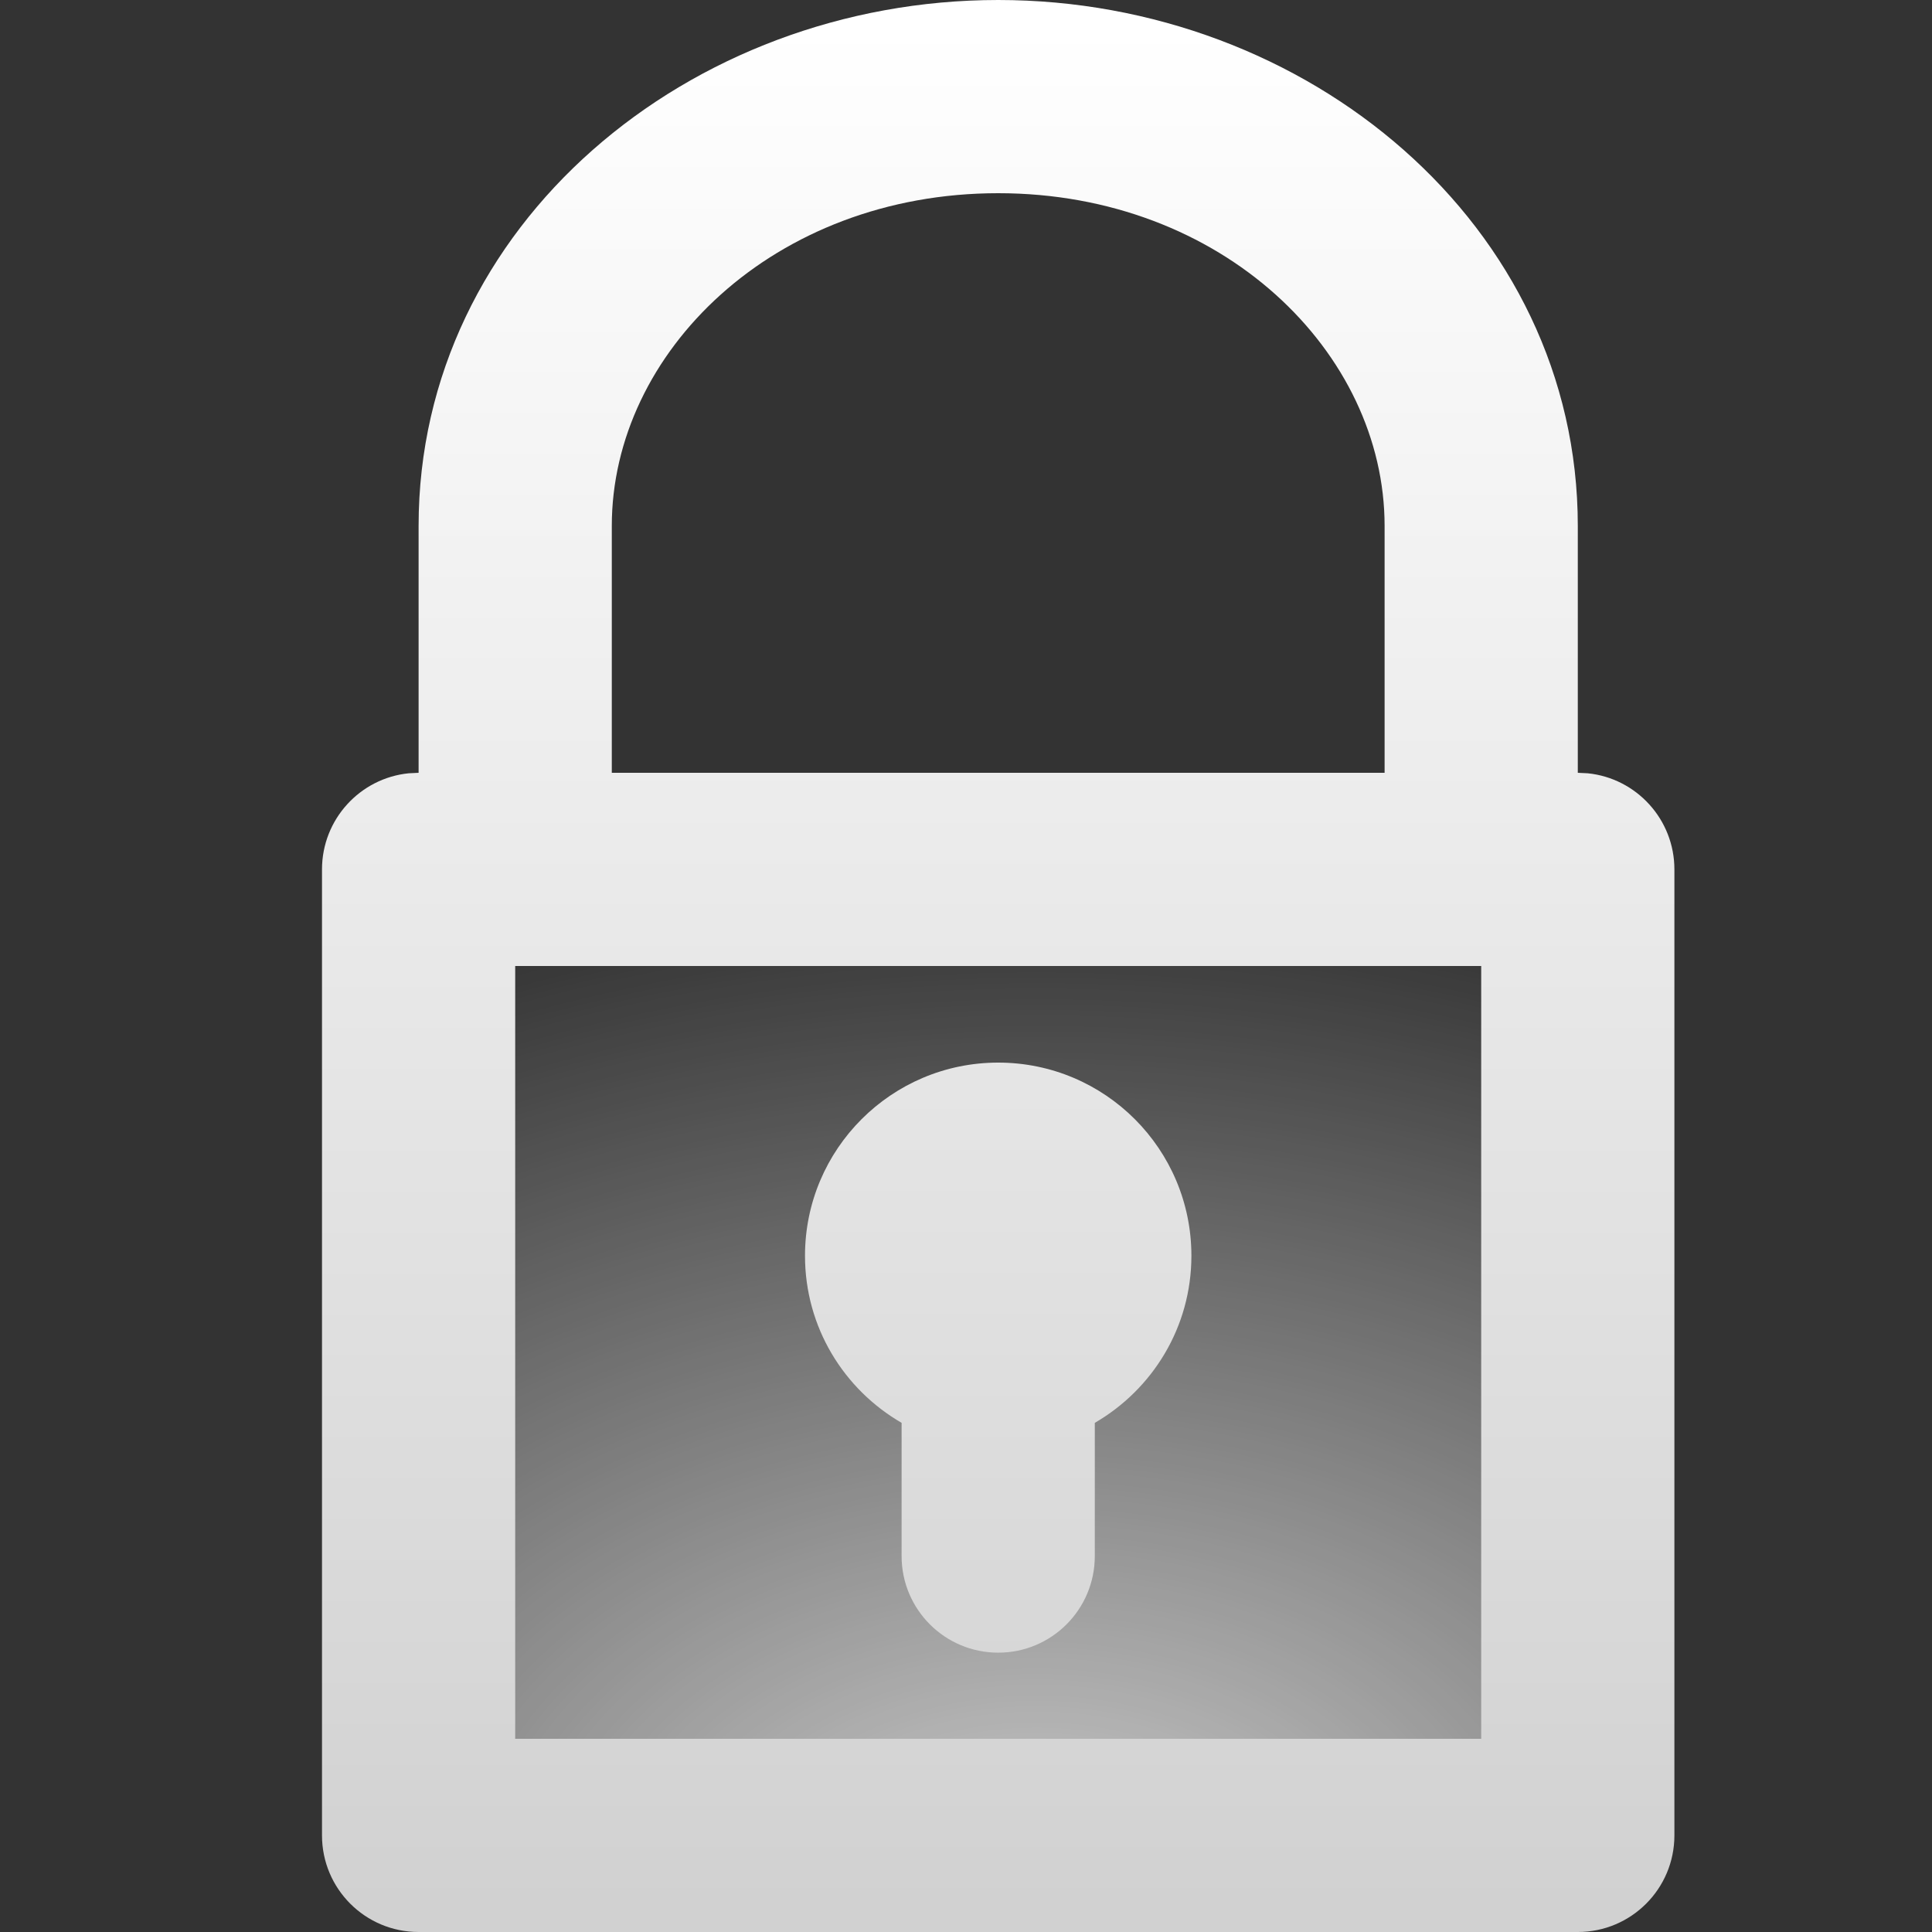 <svg width="24" height="24" viewBox="0 0 24 24" fill="none" xmlns="http://www.w3.org/2000/svg">
<rect x="0" y="0" width="24" height="24" fill="#333333" stroke="none"/>
<rect x="5.2" y="10.8" width="14.4" height="12" fill="url(#paint0_radial_302_883)" fill-opacity="0.87"/>
<path d="M12.4 13.2C13.726 13.2 14.8 14.274 14.8 15.6C14.8 16.488 14.316 17.26 13.6 17.675V19.33C13.6 19.993 13.063 20.53 12.4 20.53C11.737 20.53 11.2 19.993 11.2 19.33V17.675C10.483 17.26 10 16.488 10 15.6C10 14.274 11.075 13.2 12.4 13.2Z" fill="url(#paint1_linear_302_883)"/>
<path fill-rule="evenodd" clip-rule="evenodd" d="M12.4 0C16.24 0 19.6 2.796 19.6 6.533V9.6L19.723 9.606C20.328 9.667 20.8 10.179 20.8 10.8V22.8C20.8 23.463 20.263 24 19.6 24H5.2C4.537 24 4 23.463 4 22.8V10.8C4 10.179 4.472 9.667 5.077 9.606L5.2 9.6V6.533C5.2 2.796 8.56 0 12.4 0ZM6.4 21.6H18.4V12H6.4V21.6ZM12.4 2.4C9.612 2.4 7.6 4.379 7.6 6.533V9.6H17.2V6.533C17.2 4.379 15.188 2.4 12.4 2.4Z" fill="url(#paint2_linear_302_883)"/>
<defs>
<radialGradient id="paint0_radial_302_883" cx="0" cy="0" r="1" gradientUnits="userSpaceOnUse" gradientTransform="translate(12.88 23.747) rotate(-90) scale(12.947 18.644)">
<stop stop-color="white" stop-opacity="0.87"/>
<stop offset="1" stop-color="white" stop-opacity="0"/>
</radialGradient>
<linearGradient id="paint1_linear_302_883" x1="12.4" y1="0.3" x2="12.4" y2="23.7" gradientUnits="userSpaceOnUse">
<stop stop-color="white"/>
<stop offset="1" stop-color="#D1D1D1"/>
</linearGradient>
<linearGradient id="paint2_linear_302_883" x1="12.4" y1="0.3" x2="12.4" y2="23.7" gradientUnits="userSpaceOnUse">
<stop stop-color="white"/>
<stop offset="1" stop-color="#D1D1D1"/>
</linearGradient>
</defs>
</svg>
